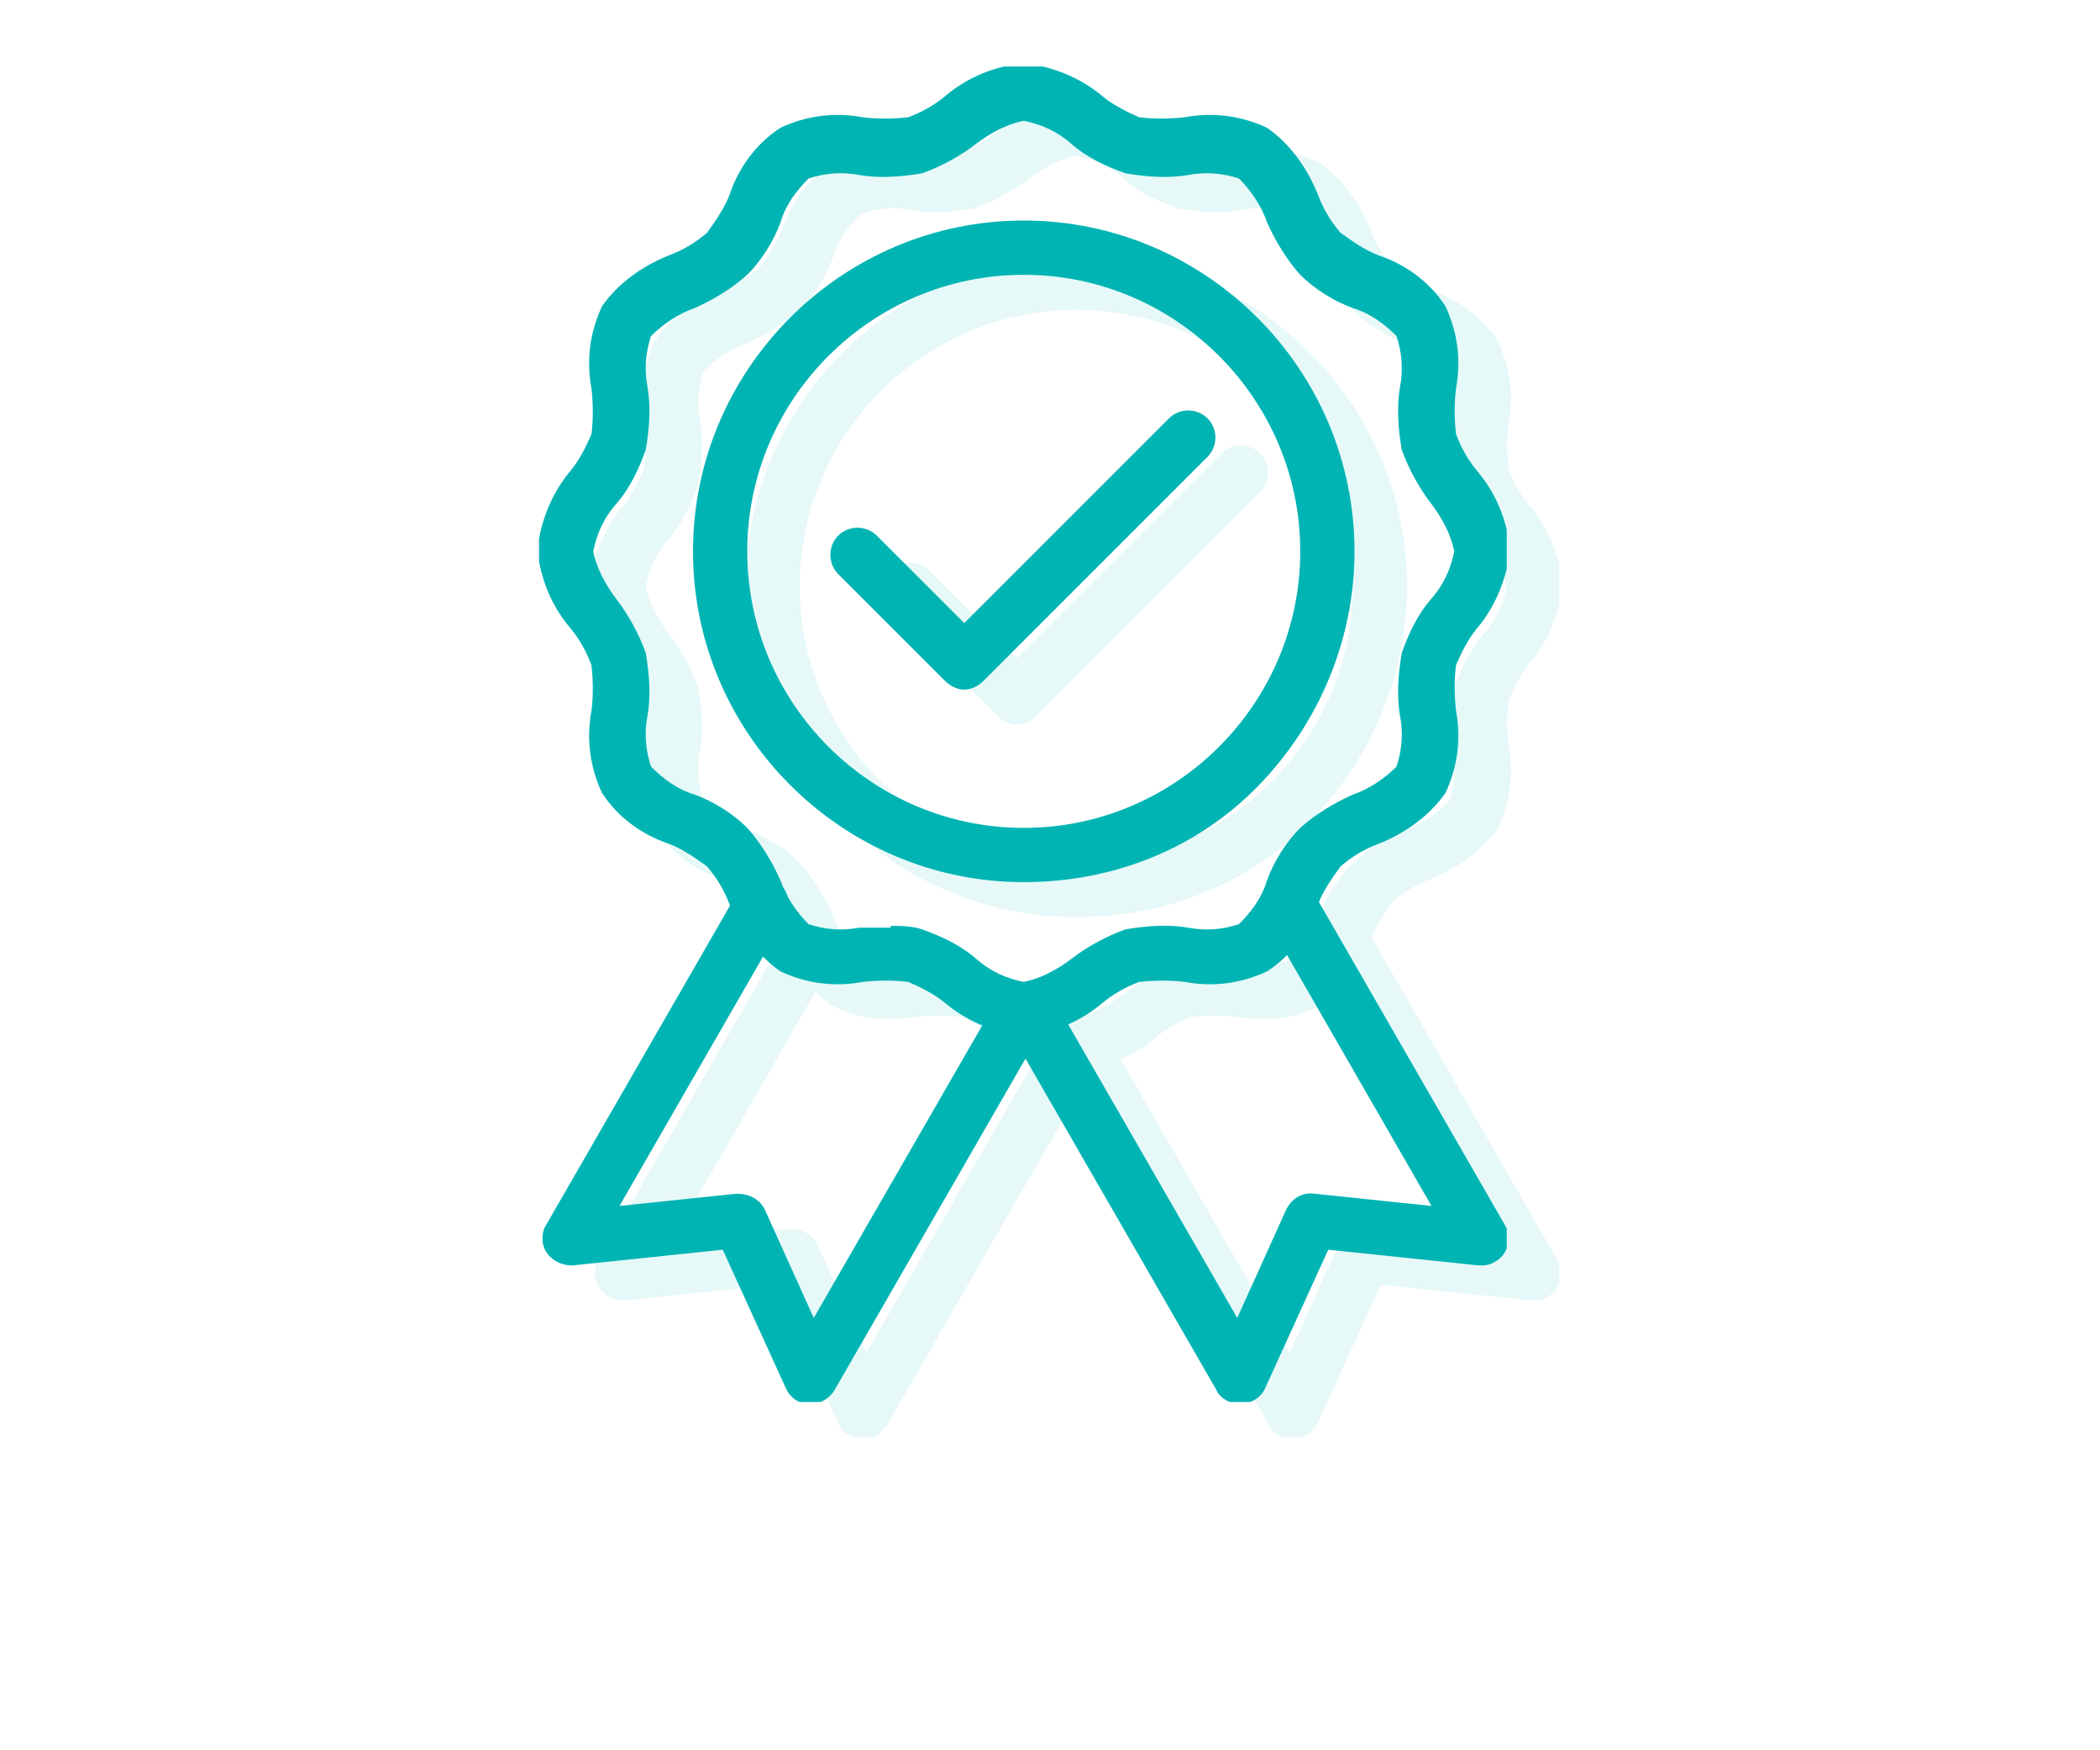 <?xml version="1.0" encoding="UTF-8"?>
<svg id="Warstwa_1" xmlns="http://www.w3.org/2000/svg" xmlns:xlink="http://www.w3.org/1999/xlink" version="1.1" viewBox="0 0 120 100">
  <!-- Generator: Adobe Illustrator 29.1.0, SVG Export Plug-In . SVG Version: 2.1.0 Build 142)  -->
  <defs>
    <style>
      .st0 {
        fill: none;
      }

      .st1 {
        clip-path: url(#clippath-1);
      }

      .st2 {
        fill: #00b4b4;
      }

      .st3 {
        opacity: .1;
      }

      .st4 {
        clip-path: url(#clippath);
      }
    </style>
    <clipPath id="clippath">
      <rect class="st0" x="30.8" y="3.8" width="55.3" height="76.3"/>
    </clipPath>
    <clipPath id="clippath-1">
      <rect class="st0" x="33.8" y="5.8" width="55.3" height="76.3"/>
    </clipPath>
  </defs>
  <g id="Group_21913">
    <g id="Group_17495">
      <g class="st4">
        <g id="Group_17494">
          <path id="Path_24934" class="st2" d="M58.5,50.4c-10.4,0-18.9-8.5-18.9-18.9,0-10.4,8.5-18.9,18.9-18.9,10.4,0,18.9,8.5,18.9,18.9,0,5-2,9.8-5.5,13.4-3.5,3.6-8.3,5.5-13.4,5.5M58.5,15.7c-8.7,0-15.8,7.1-15.8,15.8,0,8.7,7.1,15.8,15.8,15.8s15.8-7.1,15.8-15.8c0-8.7-7.1-15.8-15.8-15.8"/>
          <path id="Path_24935" class="st2" d="M58.5,59.2c-1.6-.2-3.2-.8-4.5-1.9-.6-.5-1.4-.9-2.1-1.2-.8-.1-1.7-.1-2.6,0-1.6.3-3.2.1-4.7-.6-1.3-.9-2.3-2.3-2.9-3.8-.3-.8-.7-1.5-1.3-2.2-.7-.5-1.4-1-2.2-1.3-1.5-.5-2.9-1.5-3.8-2.9-.7-1.5-.9-3.1-.6-4.7.1-.8.1-1.7,0-2.6-.3-.8-.7-1.5-1.2-2.1-1.1-1.3-1.7-2.8-1.9-4.5.2-1.6.8-3.2,1.9-4.5.5-.6.9-1.4,1.2-2.1.1-.8.1-1.7,0-2.6-.3-1.6-.1-3.2.6-4.7.9-1.3,2.3-2.3,3.8-2.9.8-.3,1.5-.7,2.2-1.3.5-.7,1-1.4,1.3-2.2.5-1.5,1.5-2.9,2.9-3.8,1.5-.7,3.1-.9,4.7-.6.8.1,1.7.1,2.6,0,.8-.3,1.5-.7,2.1-1.2,1.3-1.1,2.8-1.7,4.5-1.9,1.6.2,3.2.8,4.5,1.9.6.5,1.4.9,2.1,1.2.8.1,1.7.1,2.6,0,1.6-.3,3.2-.1,4.7.6,1.3.9,2.3,2.3,2.9,3.8.3.8.7,1.5,1.3,2.2.7.5,1.4,1,2.2,1.3,1.5.5,2.9,1.5,3.8,2.9.7,1.5.9,3.1.6,4.7-.1.8-.1,1.7,0,2.6.3.8.7,1.5,1.2,2.1,1.1,1.3,1.7,2.8,1.9,4.5-.2,1.6-.8,3.2-1.9,4.5-.5.6-.9,1.4-1.2,2.1-.1.8-.1,1.7,0,2.6.3,1.6.1,3.2-.6,4.7-.9,1.3-2.3,2.3-3.8,2.9-.8.3-1.5.7-2.2,1.3-.5.7-1,1.4-1.3,2.2-.5,1.5-1.5,2.9-2.9,3.8-1.5.7-3.1.9-4.7.6-.8-.1-1.7-.1-2.6,0-.8.3-1.5.7-2.1,1.2-1.3,1.1-2.8,1.7-4.5,1.9M50.9,52.9c.6,0,1.2,0,1.8.2,1.1.4,2.2.9,3.1,1.7.8.7,1.7,1.1,2.7,1.3,1-.2,1.9-.7,2.7-1.3.9-.7,2-1.3,3.1-1.7,1.2-.2,2.4-.3,3.6-.1,1,.2,2,.1,2.9-.2.7-.7,1.3-1.5,1.6-2.5.4-1.1,1.1-2.2,1.9-3,.9-.8,1.9-1.4,3-1.9.9-.3,1.8-.9,2.5-1.6.3-.9.4-1.9.2-2.9-.2-1.2-.1-2.4.1-3.6.4-1.1.9-2.2,1.7-3.1.7-.8,1.1-1.7,1.3-2.7-.2-1-.7-1.9-1.3-2.7-.7-.9-1.3-2-1.7-3.1-.2-1.2-.3-2.4-.1-3.6.2-1,.1-2-.2-2.9-.7-.7-1.5-1.3-2.5-1.6-1.1-.4-2.2-1.1-3-1.9-.8-.9-1.4-1.9-1.9-3-.3-.9-.9-1.8-1.6-2.5-.9-.3-1.9-.4-2.9-.2-1.2.2-2.4.1-3.6-.1-1.1-.4-2.2-.9-3.1-1.7-.8-.7-1.7-1.1-2.7-1.3-1,.2-1.9.7-2.7,1.3-.9.7-2,1.3-3.1,1.7-1.2.2-2.4.3-3.6.1-1-.2-2-.1-2.9.2-.7.7-1.3,1.5-1.6,2.5-.4,1.1-1.1,2.2-1.9,3-.9.8-1.9,1.4-3,1.9-.9.3-1.8.9-2.5,1.6-.3.9-.4,1.9-.2,2.9.2,1.2.1,2.4-.1,3.6-.4,1.1-.9,2.2-1.7,3.1-.7.8-1.1,1.7-1.3,2.7.2,1,.7,1.9,1.3,2.7.7.9,1.3,2,1.7,3.1.2,1.2.3,2.4.1,3.6-.2,1-.1,2,.2,2.9.7.7,1.5,1.3,2.5,1.6,1.1.4,2.2,1.1,3,1.9.8.9,1.4,1.9,1.9,3,.3.9.9,1.8,1.6,2.5.9.3,1.9.4,2.9.2.6,0,1.2,0,1.8,0"/>
          <path id="Path_24936" class="st2" d="M70.8,80.2c-.5,0-1.1-.3-1.3-.8l-12.1-21c-.4-.7-.2-1.7.6-2.1.7-.4,1.7-.2,2.1.6l10.6,18.4,2.8-6.2c.3-.6.9-1,1.6-.9l6.7.7-9.5-16.5c-.4-.7-.2-1.7.6-2.1.7-.4,1.7-.2,2.1.6l11,19.1c.4.7.2,1.7-.6,2.1-.3.2-.6.2-.9.2l-8.6-.9-3.6,7.9c-.2.5-.8.9-1.3.9h0"/>
          <path id="Path_24937" class="st2" d="M46.2,80.2h0c-.6,0-1.1-.4-1.3-.9l-3.6-7.9-8.6.9c-.8,0-1.6-.5-1.7-1.4,0-.3,0-.6.2-.9l11-19.1c.4-.7,1.4-1,2.1-.6.7.4,1,1.4.6,2.1l-9.5,16.5,6.7-.7c.7,0,1.3.3,1.6.9l2.8,6.2,10.6-18.4c.4-.7,1.4-1,2.1-.6.7.4,1,1.4.6,2.1l-12.1,21c-.3.5-.8.8-1.3.8"/>
          <path id="Path_24938" class="st2" d="M55.1,39.4c-.4,0-.8-.2-1.1-.5l-6.1-6.1c-.6-.6-.6-1.6,0-2.2.6-.6,1.6-.6,2.2,0h0l5,5,11.7-11.7c.6-.6,1.6-.6,2.2,0s.6,1.6,0,2.2h0l-12.8,12.8c-.3.3-.7.5-1.1.5"/>
        </g>
      </g>
    </g>
    <g id="Group_17496" class="st3">
      <g class="st1">
        <g id="Group_17494-2">
          <path id="Path_24934-2" class="st2" d="M61.5,52.4c-10.4,0-18.9-8.5-18.9-18.9,0-10.4,8.5-18.9,18.9-18.9,10.4,0,18.9,8.5,18.9,18.9,0,5-2,9.8-5.5,13.4-3.5,3.6-8.3,5.5-13.4,5.5M61.5,17.7c-8.7,0-15.8,7.1-15.8,15.8,0,8.7,7.1,15.8,15.8,15.8s15.8-7.1,15.8-15.8c0-8.7-7.1-15.8-15.8-15.8"/>
          <path id="Path_24935-2" class="st2" d="M61.5,61.2c-1.6-.2-3.2-.8-4.5-1.9-.6-.5-1.4-.9-2.1-1.2-.8-.1-1.7-.1-2.6,0-1.6.3-3.2.1-4.7-.6-1.3-.9-2.3-2.3-2.9-3.8-.3-.8-.7-1.5-1.3-2.2-.7-.5-1.4-1-2.2-1.3-1.5-.5-2.9-1.5-3.8-2.9-.7-1.5-.9-3.1-.6-4.7.1-.8.1-1.7,0-2.6-.3-.8-.7-1.5-1.2-2.1-1.1-1.3-1.7-2.8-1.9-4.5.2-1.6.8-3.2,1.9-4.5.5-.6.9-1.4,1.2-2.1.1-.8.1-1.7,0-2.6-.3-1.6-.1-3.2.6-4.7.9-1.3,2.3-2.3,3.8-2.9.8-.3,1.5-.7,2.2-1.3.5-.7,1-1.4,1.3-2.2.5-1.5,1.5-2.9,2.9-3.8,1.5-.7,3.1-.9,4.7-.6.8.1,1.7.1,2.6,0,.8-.3,1.5-.7,2.1-1.2,1.3-1.1,2.8-1.7,4.5-1.9,1.6.2,3.2.8,4.5,1.9.6.5,1.4.9,2.1,1.2.8.1,1.7.1,2.6,0,1.6-.3,3.2-.1,4.7.6,1.3.9,2.3,2.3,2.9,3.8.3.8.7,1.5,1.3,2.2.7.5,1.4,1,2.2,1.3,1.5.5,2.9,1.5,3.8,2.9.7,1.5.9,3.1.6,4.7-.1.8-.1,1.7,0,2.6.3.8.7,1.5,1.2,2.1,1.1,1.3,1.7,2.8,1.9,4.5-.2,1.6-.8,3.2-1.9,4.5-.5.6-.9,1.4-1.2,2.1-.1.8-.1,1.7,0,2.6.3,1.6.1,3.2-.6,4.7-.9,1.3-2.3,2.3-3.8,2.9-.8.3-1.5.7-2.2,1.3-.5.7-1,1.4-1.3,2.2-.5,1.5-1.5,2.9-2.9,3.8-1.5.7-3.1.9-4.7.6-.8-.1-1.7-.1-2.6,0-.8.3-1.5.7-2.1,1.2-1.3,1.1-2.8,1.7-4.5,1.9M53.9,54.9c.6,0,1.2,0,1.8.2,1.1.4,2.2.9,3.1,1.7.8.7,1.7,1.1,2.7,1.3,1-.2,1.9-.7,2.7-1.3.9-.7,2-1.3,3.1-1.7,1.2-.2,2.4-.3,3.6-.1,1,.2,2,.1,2.9-.2.7-.7,1.3-1.5,1.6-2.5.4-1.1,1.1-2.2,1.9-3,.9-.8,1.9-1.4,3-1.9.9-.3,1.8-.9,2.5-1.6.3-.9.4-1.9.2-2.9-.2-1.2-.1-2.4.1-3.6.4-1.1.9-2.2,1.7-3.1.7-.8,1.1-1.7,1.3-2.7-.2-1-.7-1.9-1.3-2.7-.7-.9-1.3-2-1.7-3.1-.2-1.2-.3-2.4-.1-3.6.2-1,.1-2-.2-2.9-.7-.7-1.5-1.3-2.5-1.6-1.1-.4-2.2-1.1-3-1.9-.8-.9-1.4-1.9-1.9-3-.3-.9-.9-1.8-1.6-2.5-.9-.3-1.9-.4-2.9-.2-1.2.2-2.4.1-3.6-.1-1.1-.4-2.2-.9-3.1-1.7-.8-.7-1.7-1.1-2.7-1.3-1,.2-1.9.7-2.7,1.3-.9.7-2,1.3-3.1,1.7-1.2.2-2.4.3-3.6.1-1-.2-2-.1-2.9.2-.7.7-1.3,1.5-1.6,2.5-.4,1.1-1.1,2.2-1.9,3-.9.8-1.9,1.4-3,1.9-.9.3-1.8.9-2.5,1.6-.3.9-.4,1.9-.2,2.9.2,1.2.1,2.4-.1,3.6-.4,1.1-.9,2.2-1.7,3.1-.7.8-1.1,1.7-1.3,2.7.2,1,.7,1.9,1.3,2.7.7.9,1.3,2,1.7,3.1.2,1.2.3,2.4.1,3.6-.2,1-.1,2,.2,2.9.7.7,1.5,1.3,2.5,1.6,1.1.4,2.2,1.1,3,1.9.8.9,1.4,1.9,1.9,3,.3.9.9,1.8,1.6,2.5.9.3,1.9.4,2.9.2.6,0,1.2,0,1.8,0"/>
          <path id="Path_24936-2" class="st2" d="M73.8,82.2c-.5,0-1.1-.3-1.3-.8l-12.1-21c-.4-.7-.2-1.7.6-2.1.7-.4,1.7-.2,2.1.6l10.6,18.4,2.8-6.2c.3-.6.9-1,1.6-.9l6.7.7-9.5-16.5c-.4-.7-.2-1.7.6-2.1.7-.4,1.7-.2,2.1.6l11,19.1c.4.7.2,1.7-.6,2.1-.3.2-.6.2-.9.2l-8.6-.9-3.6,7.9c-.2.5-.8.9-1.3.9h0"/>
          <path id="Path_24937-2" class="st2" d="M49.2,82.2h0c-.6,0-1.1-.4-1.3-.9l-3.6-7.9-8.6.9c-.8,0-1.6-.5-1.7-1.4,0-.3,0-.6.2-.9l11-19.1c.4-.7,1.4-1,2.1-.6.7.4,1,1.4.6,2.1l-9.5,16.5,6.7-.7c.7,0,1.3.3,1.6.9l2.8,6.2,10.6-18.4c.4-.7,1.4-1,2.1-.6.7.4,1,1.4.6,2.1l-12.1,21c-.3.5-.8.8-1.3.8"/>
          <path id="Path_24938-2" class="st2" d="M58.1,41.4c-.4,0-.8-.2-1.1-.5l-6.1-6.1c-.6-.6-.6-1.6,0-2.2.6-.6,1.6-.6,2.2,0h0l5,5,11.7-11.7c.6-.6,1.6-.6,2.2,0s.6,1.6,0,2.2h0l-12.8,12.8c-.3.3-.7.5-1.1.5"/>
        </g>
      </g>
    </g>
  </g>
</svg>